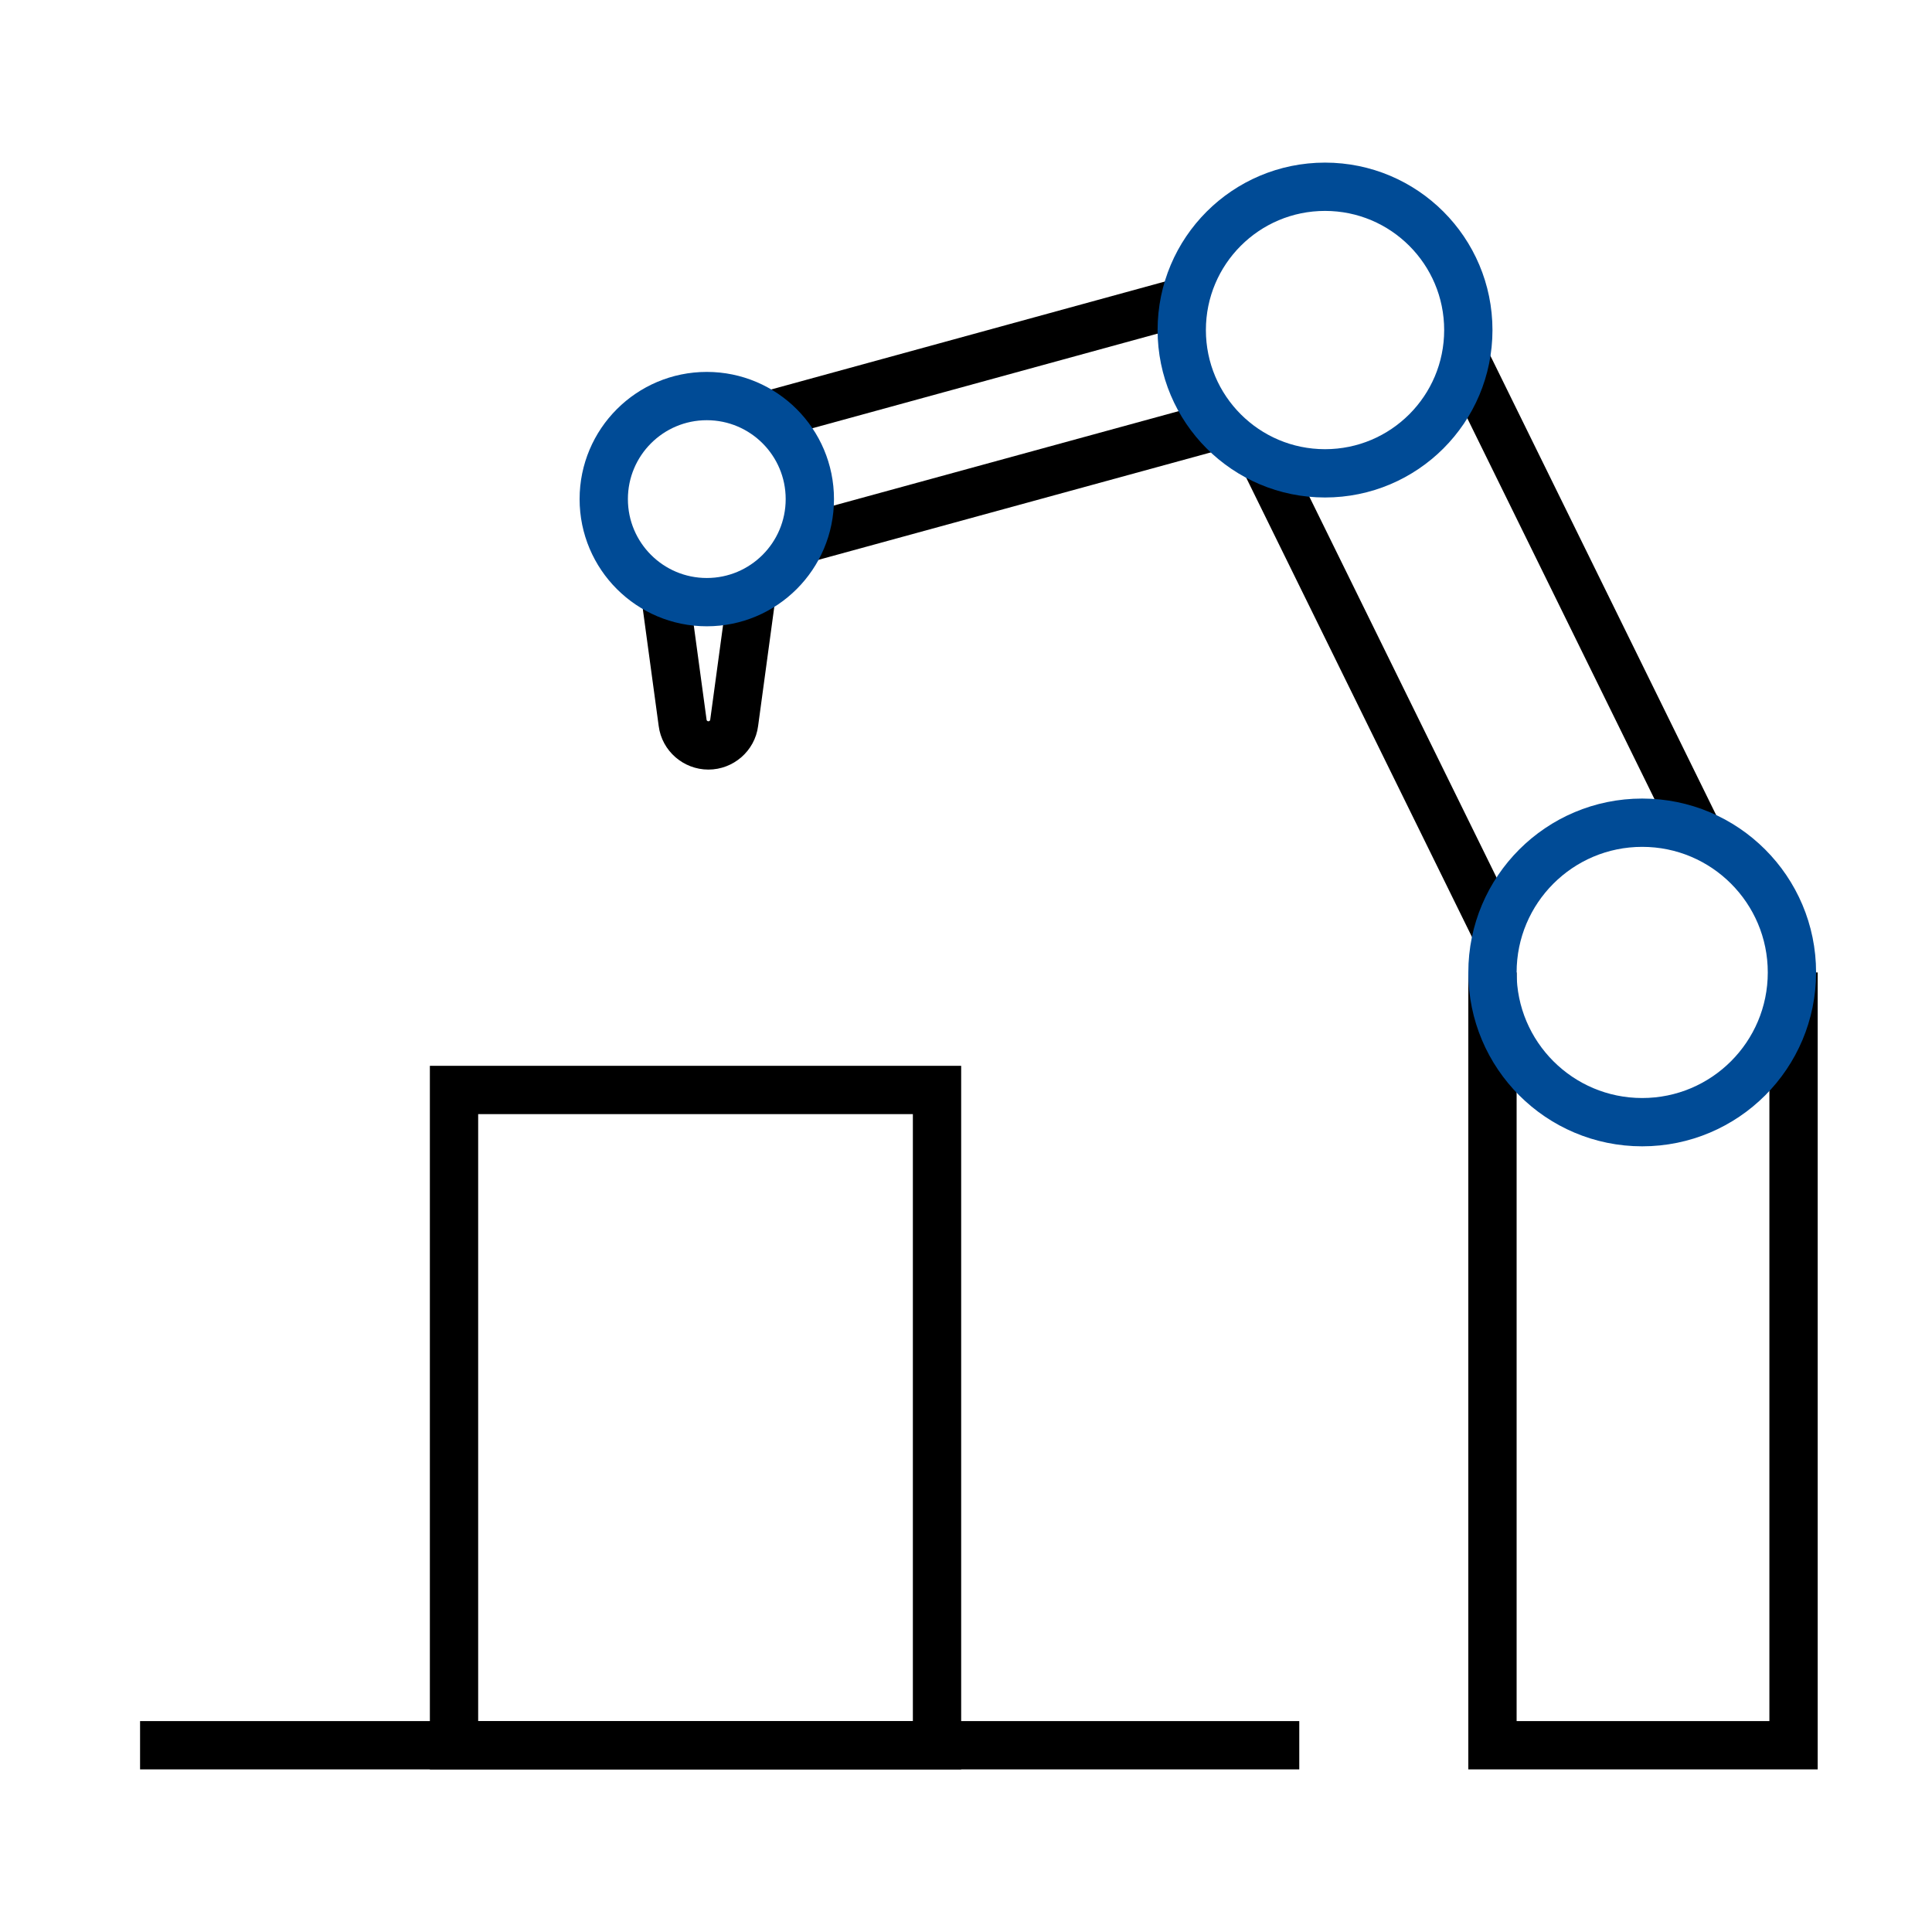 <?xml version="1.0" encoding="utf-8"?>
<!-- Generator: Adobe Illustrator 26.3.1, SVG Export Plug-In . SVG Version: 6.00 Build 0)  -->
<svg version="1.1" id="Layer_1" xmlns="http://www.w3.org/2000/svg" xmlns:xlink="http://www.w3.org/1999/xlink" x="0px" y="0px"
	 viewBox="0 0 120 120" style="enable-background:new 0 0 120 120;" xml:space="preserve">
<style type="text/css">
	.st0{fill:none;stroke:#000000;stroke-width:3;stroke-miterlimit:10;}
	.st1{fill:none;stroke:#004B96;stroke-width:3;stroke-miterlimit:10;}
	.st2{fill:none;}
</style>
<g>
	<g>
		<line class="st0" x1="76.1" y1="26.3" x2="49.8" y2="33.5"/>
		<line class="st0" x1="47.7" y1="25.8" x2="73.6" y2="18.7"/>
	</g>
	<rect x="28.2" y="67.7" class="st0" width="30" height="40.7"/>
	<line class="st0" x1="8.7" y1="108.4" x2="80.7" y2="108.4"/>
	<path class="st0" d="M41.3,36.8l1.1,8.1c0.1,0.8,0.8,1.4,1.6,1.4s1.5-0.6,1.6-1.4l1.1-8.1"/>
	<circle class="st1" cx="43.9" cy="31" r="6.4"/>
	<g>
		<line class="st0" x1="93" y1="58" x2="78.5" y2="28.5"/>
		<line class="st0" x1="91" y1="22.3" x2="105.5" y2="51.8"/>
	</g>
	<circle class="st1" cx="82.3" cy="20.5" r="8.9"/>
	<path class="st0" d="M92.7,60.4v48h18.7v-48"/>
	<circle class="st1" cx="102" cy="60.4" r="9.3"/>
</g>
<rect class="st2" width="120" height="120"/>
</svg>
